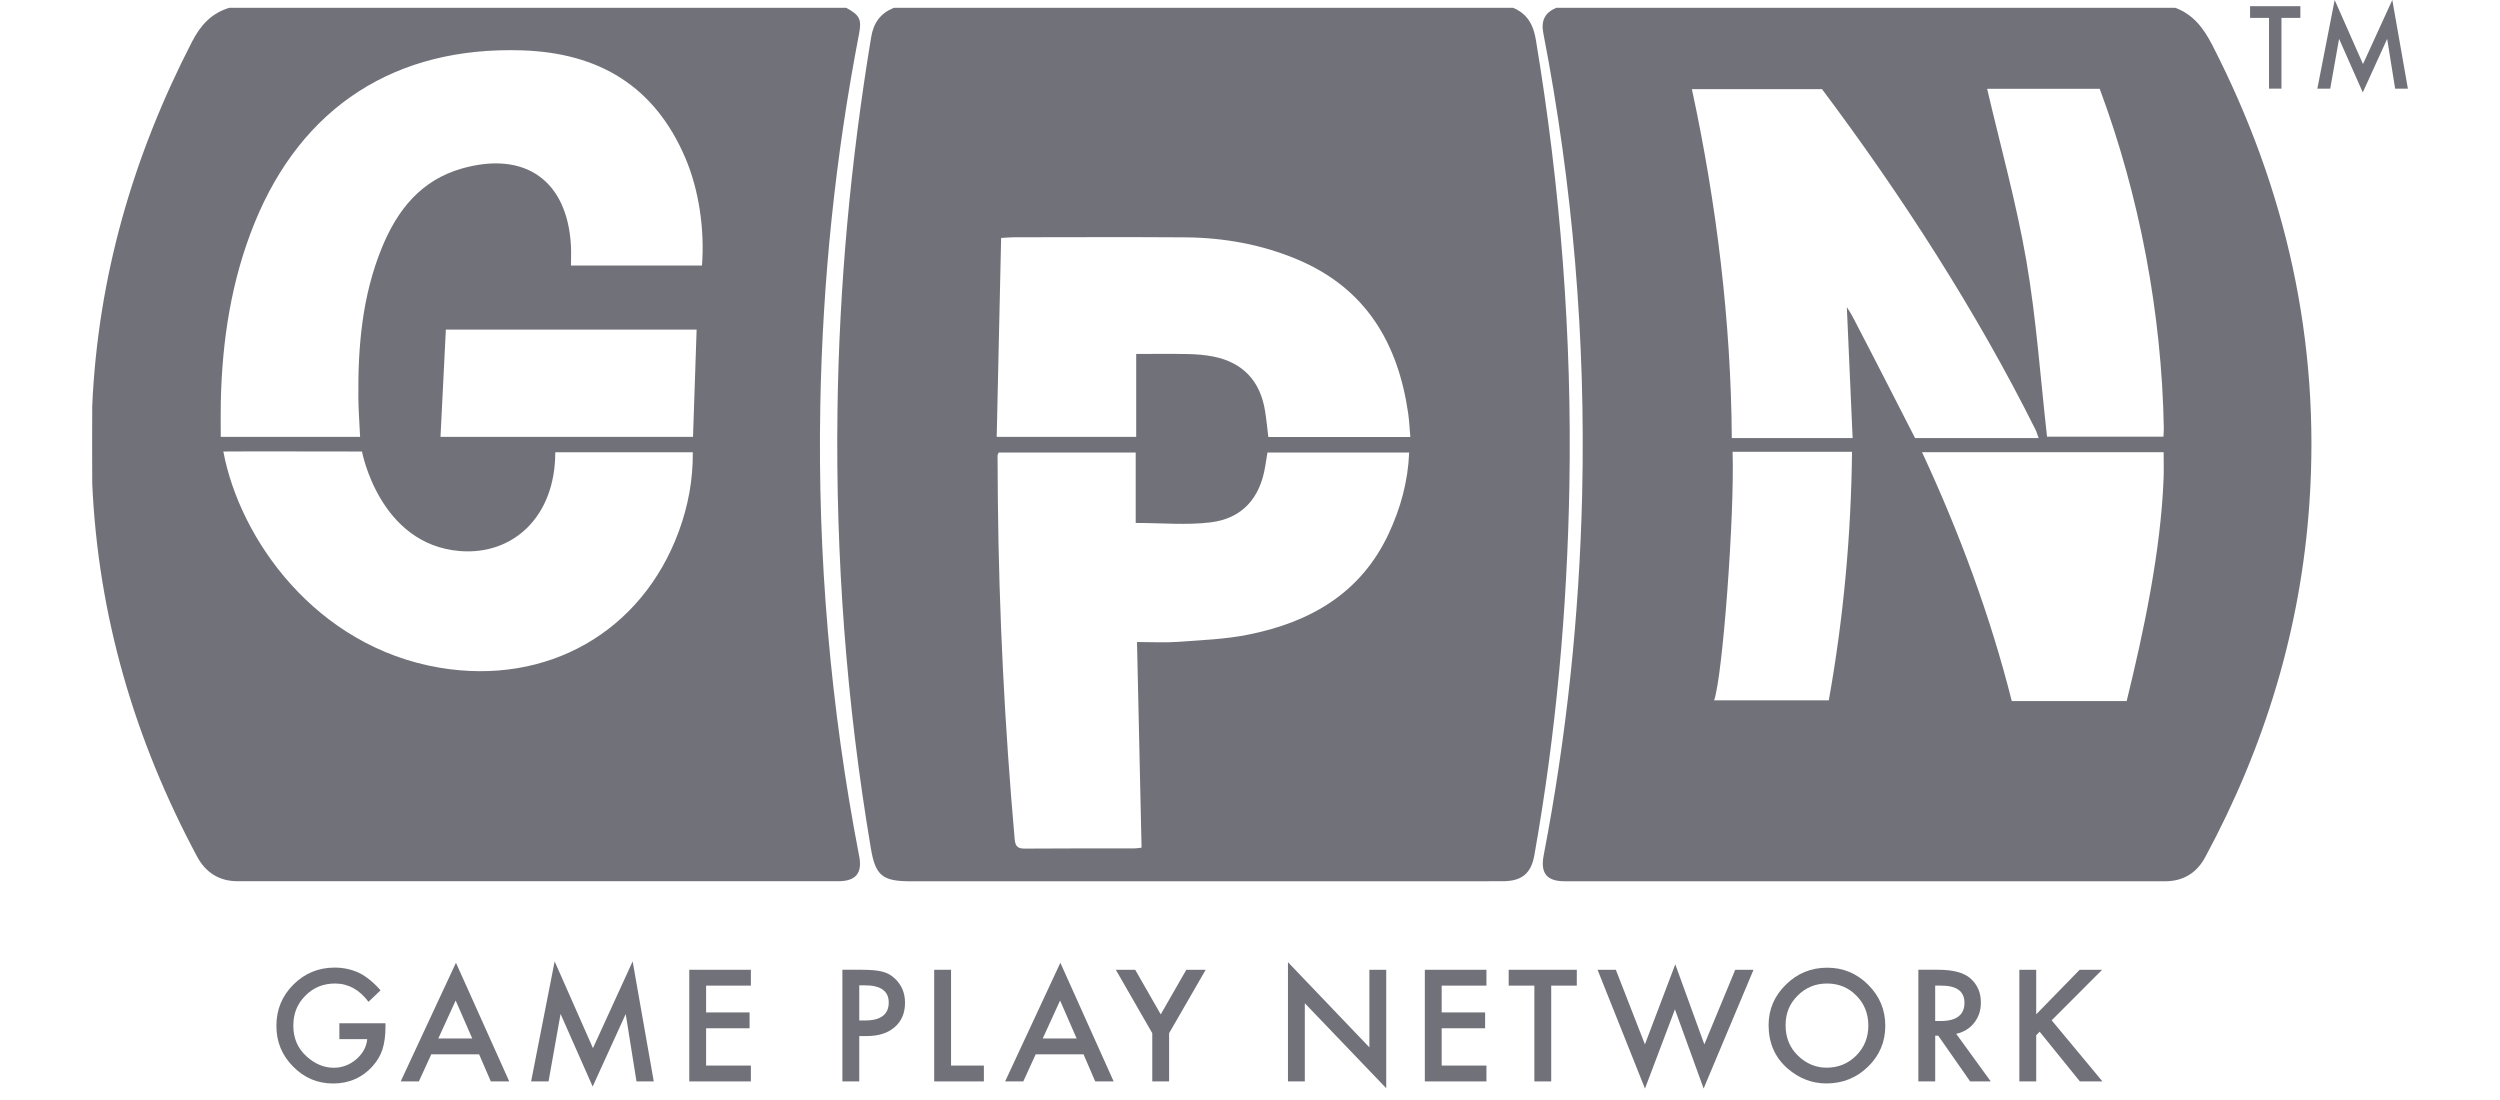 <svg width="100" height="44" viewBox="0 0 120 57" fill="none" xmlns="http://www.w3.org/2000/svg">
<g clip-path="url(#clip0_98_3363)">
<path d="M74.734 44.32C75.857 38.007 76.432 31.637 76.549 25.231C76.691 17.458 76.088 9.737 74.814 2.067C74.683 1.276 74.37 0.713 73.63 0.403H41.55C40.857 0.682 40.494 1.169 40.368 1.934C39.309 8.337 38.712 14.782 38.624 21.269C38.522 28.883 39.088 36.449 40.354 43.961C40.589 45.358 40.945 45.666 42.388 45.666C50.564 45.666 58.741 45.666 66.918 45.666C68.982 45.666 71.046 45.67 73.11 45.663C74.082 45.66 74.566 45.263 74.734 44.32ZM67.193 27.641C65.741 30.754 63.102 32.252 59.888 32.89C58.702 33.126 57.474 33.171 56.261 33.26C55.598 33.308 54.928 33.268 54.145 33.268C54.224 36.827 54.302 40.362 54.381 43.925C54.223 43.941 54.111 43.964 53.997 43.964C52.111 43.966 50.223 43.956 48.337 43.973C47.956 43.977 47.838 43.852 47.805 43.476C47.291 37.645 46.994 31.805 46.935 25.953C46.927 25.168 46.922 24.383 46.919 23.599C46.919 23.564 46.946 23.528 46.977 23.449H54.078V27.098C55.429 27.098 56.716 27.222 57.967 27.067C59.599 26.867 60.521 25.804 60.785 24.182C60.823 23.951 60.86 23.72 60.905 23.449H68.248C68.186 24.936 67.81 26.318 67.192 27.641H67.193ZM60.95 22.643C60.893 22.182 60.852 21.737 60.781 21.297C60.532 19.739 59.631 18.781 58.101 18.476C57.679 18.392 57.243 18.356 56.813 18.347C55.933 18.328 55.054 18.341 54.103 18.341V22.636H46.875C46.951 19.212 47.027 15.806 47.104 12.331C47.351 12.317 47.557 12.295 47.763 12.295C50.712 12.293 53.66 12.279 56.609 12.299C58.631 12.312 60.596 12.66 62.469 13.451C65.995 14.94 67.667 17.765 68.195 21.408C68.25 21.794 68.268 22.185 68.308 22.643H60.95Z" fill="rgb(113, 113, 122)"/>
<path d="M39.747 44.359C38.258 36.644 37.59 28.858 37.734 21.003C37.853 14.533 38.511 8.12 39.74 1.766C39.887 1.006 39.781 0.786 39.074 0.403H7.113C6.191 0.681 5.622 1.299 5.182 2.153C2.119 8.087 0.303 14.353 0.006 21.04C-0.002 21.231 0 24.894 0.007 25.064C0.314 31.927 2.207 38.343 5.439 44.384C5.884 45.216 6.588 45.662 7.536 45.663C17.91 45.668 28.286 45.667 38.661 45.663C39.579 45.663 39.919 45.244 39.748 44.36L39.747 44.359ZM30.403 27.534C28.47 32.773 23.562 35.532 18.021 34.601C11.578 33.517 7.648 27.925 6.801 23.397C6.975 23.385 13.985 23.397 13.985 23.397C13.985 23.397 14.882 28.221 19.065 28.555C21.785 28.772 24.001 26.808 24.001 23.436H31.128C31.138 24.868 30.884 26.225 30.402 27.534H30.403ZM31.138 22.638H18.053C18.148 20.758 18.237 18.942 18.331 17.08H31.325C31.264 18.915 31.201 20.761 31.138 22.638ZM31.601 13.76H24.814C24.814 13.424 24.831 13.078 24.812 12.733C24.629 9.358 22.442 7.807 19.177 8.728C17.037 9.332 15.817 10.882 15.019 12.828C13.995 15.325 13.77 17.957 13.797 20.623C13.804 21.284 13.855 21.945 13.887 22.638H6.667C6.667 22.023 6.656 21.423 6.669 20.825C6.737 17.643 7.209 14.534 8.413 11.567C10.872 5.506 15.743 2.394 22.291 2.61C26.271 2.741 29.153 4.47 30.738 8.179C31.444 9.83 31.747 11.884 31.602 13.759L31.601 13.76Z" fill="rgb(113, 113, 122)"/>
<path d="M107.951 0.403H75.87C75.284 0.655 75.072 1.064 75.199 1.717C76.726 9.606 77.398 17.568 77.212 25.604C77.065 31.896 76.409 38.133 75.219 44.314C75.04 45.239 75.366 45.665 76.305 45.665C86.681 45.668 97.058 45.669 107.433 45.665C108.355 45.665 109.055 45.234 109.493 44.424C112.594 38.682 114.456 32.568 114.898 26.051C115.465 17.681 113.693 9.796 109.869 2.345C109.421 1.472 108.889 0.758 107.951 0.405V0.403ZM84.05 36.29C84.494 35.032 85.114 26.69 85.007 23.413H91.196C91.147 27.737 90.755 32.027 89.992 36.29H84.05ZM91.204 16.366C91.135 16.233 91.046 16.108 90.927 15.916C91.029 18.193 91.127 20.461 91.227 22.701H84.966C84.926 16.662 84.178 10.569 82.898 4.617H89.638C93.744 10.088 97.666 16.165 100.717 22.292C100.767 22.393 100.801 22.533 100.867 22.701H94.463C94.463 22.701 92.124 18.119 91.204 16.366ZM107.339 24.829C107.195 28.544 106.315 32.718 105.427 36.329H99.475C98.354 31.899 96.781 27.647 94.824 23.431H107.343C107.343 23.907 107.358 24.369 107.34 24.829H107.339ZM107.333 22.628H101.302C100.956 19.579 100.748 16.524 100.231 13.522C99.716 10.537 98.891 7.577 98.197 4.603C98.204 4.603 104.03 4.603 104.03 4.603C106.099 10.149 107.247 16.26 107.352 22.184C107.354 22.318 107.341 22.453 107.333 22.628Z" fill="rgb(113, 113, 122)"/>
<path d="M14.257 53.845C14.216 54.252 14.025 54.601 13.683 54.894C13.341 55.183 12.954 55.329 12.525 55.329C12.021 55.329 11.552 55.135 11.12 54.748C10.658 54.331 10.427 53.8 10.427 53.155C10.427 52.511 10.635 52.011 11.049 51.597C11.463 51.174 11.977 50.964 12.588 50.964C13.271 50.964 13.848 51.281 14.323 51.912L14.945 51.316C14.582 50.901 14.214 50.602 13.84 50.416C13.448 50.231 13.025 50.139 12.573 50.139C11.731 50.139 11.017 50.433 10.43 51.02C9.844 51.604 9.55 52.316 9.55 53.155C9.55 53.995 9.838 54.682 10.415 55.268C10.992 55.853 11.685 56.145 12.494 56.145C13.303 56.145 14.006 55.843 14.543 55.239C14.781 54.968 14.95 54.679 15.049 54.37C15.151 54.035 15.202 53.651 15.202 53.215V53.024H12.812V53.845H14.257Z" fill="rgb(113, 113, 122)"/>
<path d="M15.991 56.037H16.932L17.576 54.632H20.053L20.66 56.037H21.615L18.854 49.889L15.991 56.037ZM17.94 53.812L18.839 51.845L19.698 53.812H17.94Z" fill="rgb(113, 113, 122)"/>
<path d="M25.953 54.313L23.968 49.817L22.749 56.037H23.652L24.275 52.541L25.938 56.303L27.651 52.545L28.209 56.037H29.104L28.01 49.817L25.953 54.313Z" fill="rgb(113, 113, 122)"/>
<path d="M30.944 56.037H34.136V55.216H31.816V53.283H34.069V52.462H31.816V51.073H34.136V50.252H30.944V56.037Z" fill="rgb(113, 113, 122)"/>
<path d="M40.965 50.353C40.718 50.285 40.352 50.251 39.867 50.251H38.878V56.036H39.752V53.686H40.157C40.759 53.686 41.237 53.532 41.592 53.221C41.946 52.912 42.124 52.492 42.124 51.963C42.124 51.468 41.958 51.059 41.626 50.734C41.436 50.546 41.217 50.419 40.966 50.351L40.965 50.353ZM40.077 52.878H39.752V51.057H40.04C40.866 51.057 41.28 51.356 41.28 51.952C41.28 52.548 40.879 52.878 40.077 52.878Z" fill="rgb(113, 113, 122)"/>
<path d="M44.509 50.252H43.636V56.037H46.21V55.216H44.509V50.252Z" fill="rgb(113, 113, 122)"/>
<path d="M47.311 56.037H48.252L48.896 54.632H51.373L51.98 56.037H52.935L50.173 49.889L47.311 56.037ZM49.26 53.812L50.159 51.845L51.017 53.812H49.26Z" fill="rgb(113, 113, 122)"/>
<path d="M55.374 52.564L54.052 50.252H53.047L54.936 53.538V56.037H55.808V53.538L57.704 50.252H56.7L55.374 52.564Z" fill="rgb(113, 113, 122)"/>
<path d="M66.186 54.272L61.967 49.858V56.037H62.84V51.986L67.059 56.389V50.252H66.186V54.272Z" fill="rgb(113, 113, 122)"/>
<path d="M69.059 56.037H72.252V55.216H69.932V53.283H72.183V52.462H69.932V51.073H72.252V50.252H69.059V56.037Z" fill="rgb(113, 113, 122)"/>
<path d="M73.405 51.073H74.735V56.037H75.608V51.073H76.934V50.252H73.405V51.073Z" fill="rgb(113, 113, 122)"/>
<path d="M83.543 54.118L82.037 49.97L80.464 54.118L78.957 50.252H78.01L80.467 56.408L82.019 52.305L83.506 56.404L86.091 50.252H85.144L83.543 54.118Z" fill="rgb(113, 113, 122)"/>
<path d="M89.912 50.144C89.077 50.144 88.363 50.435 87.769 51.021C87.172 51.605 86.873 52.305 86.873 53.119C86.873 54.045 87.2 54.795 87.855 55.366C88.45 55.883 89.121 56.142 89.867 56.142C90.711 56.142 91.432 55.852 92.028 55.27C92.624 54.69 92.92 53.984 92.92 53.153C92.92 52.322 92.624 51.618 92.032 51.028C91.443 50.439 90.736 50.144 89.912 50.144ZM91.415 54.696C90.998 55.115 90.486 55.325 89.879 55.325C89.319 55.325 88.826 55.118 88.398 54.706C87.969 54.294 87.754 53.769 87.754 53.129C87.754 52.489 87.962 52.008 88.376 51.593C88.79 51.174 89.299 50.964 89.901 50.964C90.503 50.964 91.013 51.174 91.423 51.593C91.835 52.01 92.041 52.527 92.041 53.145C92.041 53.762 91.832 54.271 91.416 54.696H91.415Z" fill="rgb(113, 113, 122)"/>
<path d="M97.522 53.005C97.757 52.71 97.873 52.358 97.873 51.949C97.873 51.425 97.686 51.002 97.311 50.682C96.971 50.395 96.42 50.251 95.655 50.251H94.633V56.036H95.506V53.668H95.663L97.316 56.036H98.385L96.594 53.571C96.978 53.488 97.288 53.299 97.523 53.005H97.522ZM95.505 52.908V51.073H95.816C96.62 51.073 97.022 51.369 97.022 51.961C97.022 52.592 96.609 52.908 95.781 52.908H95.504H95.505Z" fill="rgb(113, 113, 122)"/>
<path d="M104.156 50.252H102.991L100.74 52.56V50.252H99.866V56.037H100.74V53.643L100.919 53.462L103.003 56.037H104.172L101.541 52.871L104.156 50.252Z" fill="rgb(113, 113, 122)"/>
<path d="M112.804 4.593H113.448V0.927H114.428V0.321H111.822V0.927H112.804V4.593Z" fill="rgb(113, 113, 122)"/>
<path d="M119.192 0L117.673 3.32L116.206 0L115.308 4.593H115.975L116.434 2.012L117.662 4.789L118.926 2.014L119.339 4.593H120L119.192 0Z" fill="rgb(113, 113, 122)"/>
</g>
<defs>
<clipPath id="clip0_98_3363">
<rect width="120" height="56.408" fill="white"/>
</clipPath>
</defs>
</svg>
